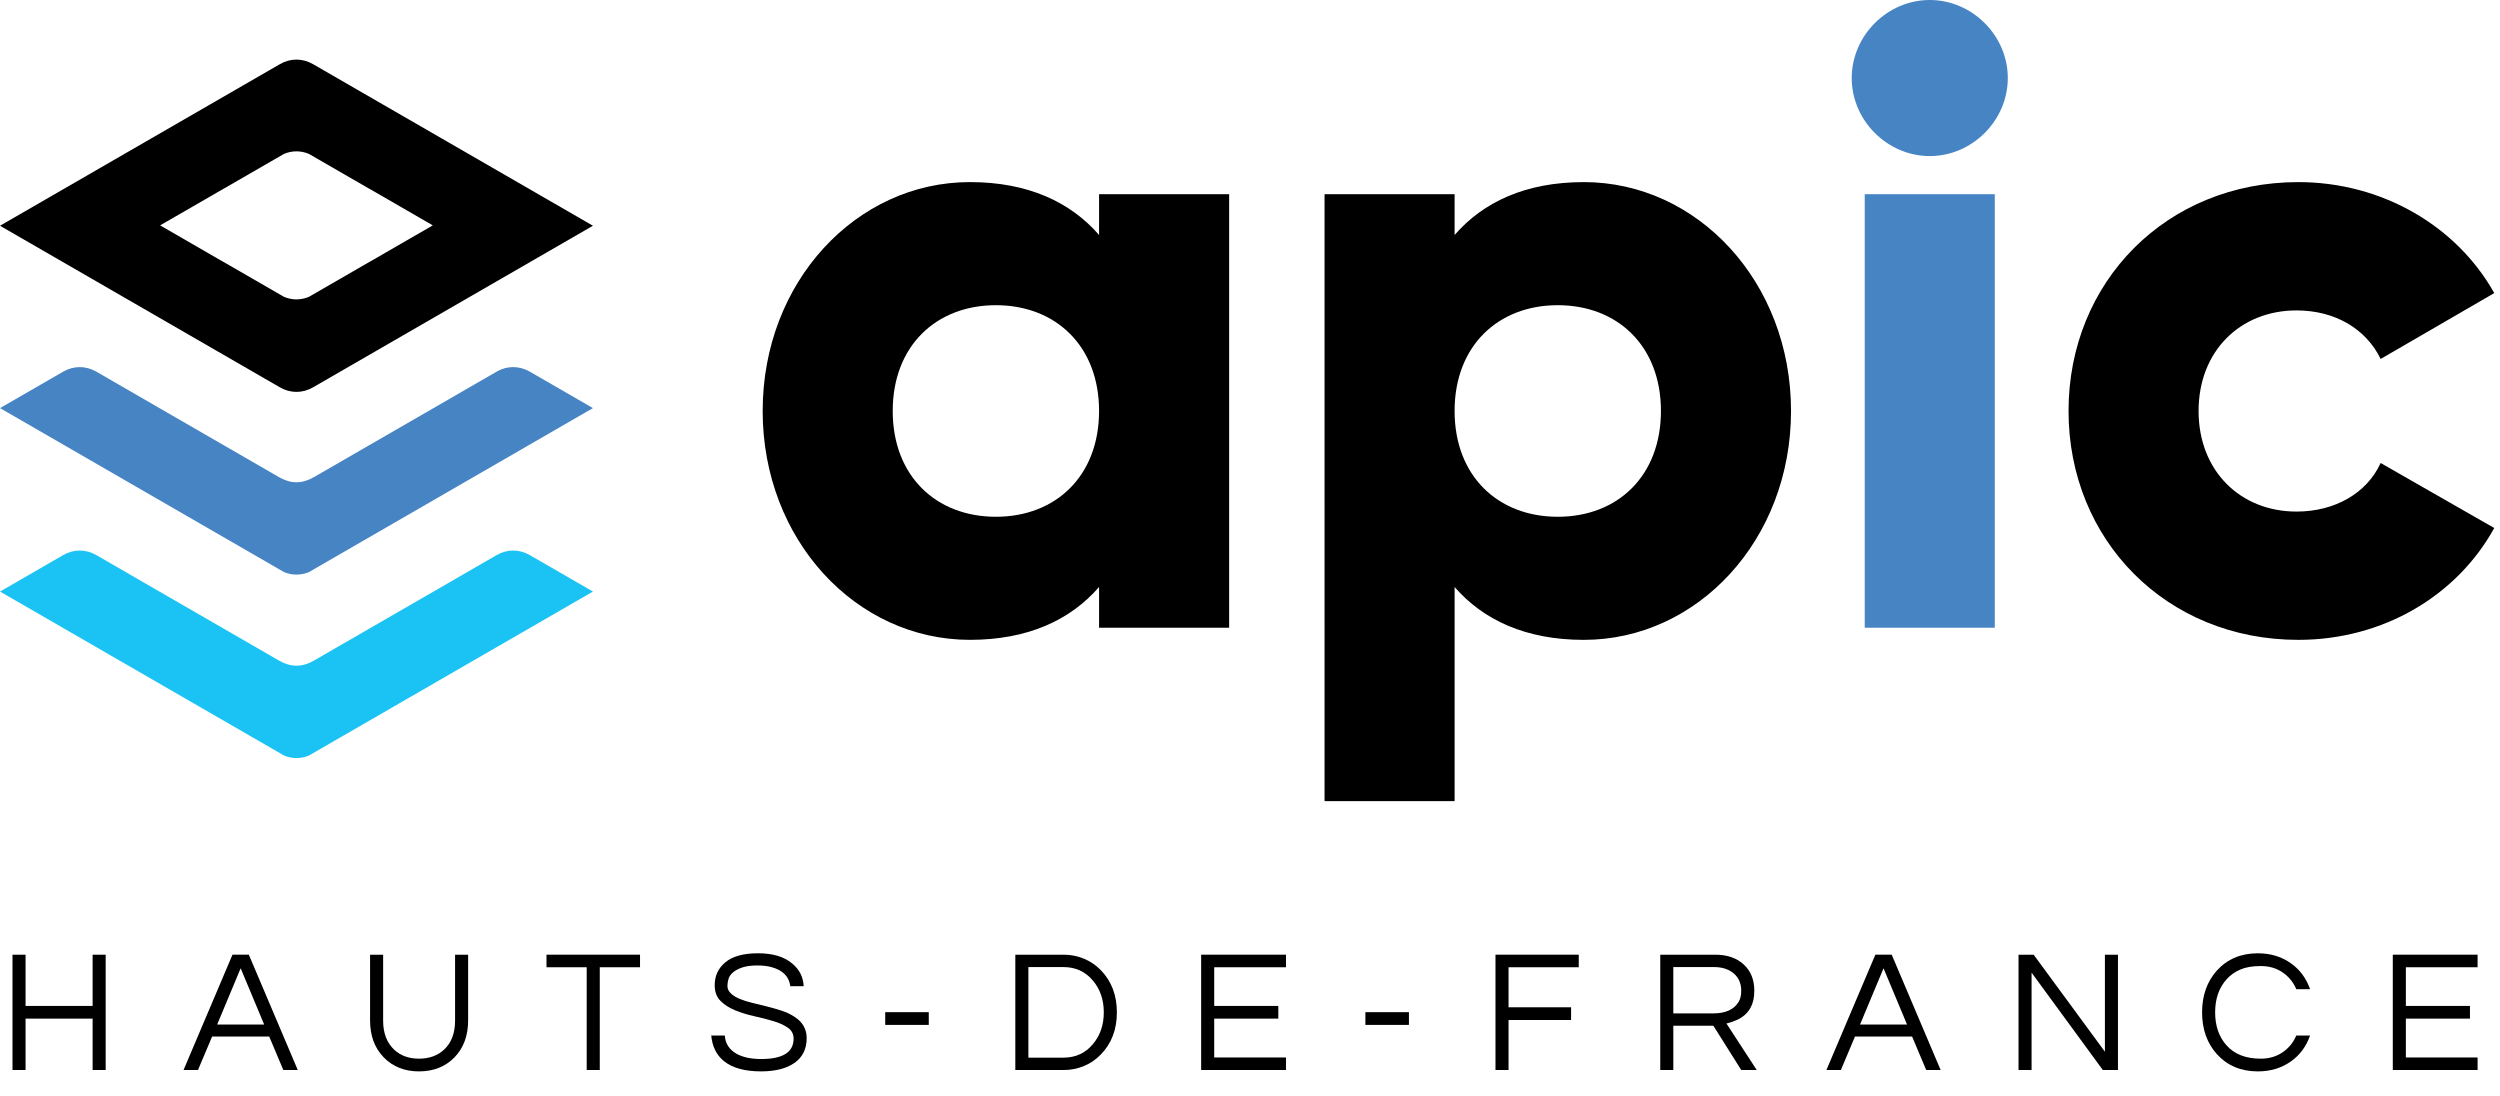 <?xml version="1.0" encoding="utf-8"?>
<!-- Generator: Adobe Illustrator 16.0.0, SVG Export Plug-In . SVG Version: 6.00 Build 0)  -->
<!DOCTYPE svg PUBLIC "-//W3C//DTD SVG 1.1//EN" "http://www.w3.org/Graphics/SVG/1.1/DTD/svg11.dtd">
<svg version="1.1" id="Calque_1" xmlns="http://www.w3.org/2000/svg" xmlns:xlink="http://www.w3.org/1999/xlink" x="0px" y="0px"
	 width="200.035px" height="87.727px" viewBox="0 0 200.035 87.727" enable-background="new 0 0 200.035 87.727"
	 xml:space="preserve">
<path d="M98.349,15.54v34.688H87.941v-3.26c-2.289,2.637-5.689,4.229-10.336,4.229c-9.088,0-16.581-7.978-16.581-18.313
	S68.517,14.57,77.605,14.57c4.646,0,8.047,1.596,10.336,4.232V15.54H98.349z M87.941,32.884c0-5.201-3.469-8.464-8.255-8.464
	c-4.788,0-8.256,3.263-8.256,8.464c0,5.204,3.468,8.465,8.256,8.465C84.473,41.348,87.941,38.088,87.941,32.884"/>
<path d="M143.307,32.884c0,10.338-7.494,18.314-16.582,18.314c-4.647,0-8.047-1.594-10.336-4.229v17.135h-10.406V15.54h10.406v3.263
	c2.289-2.637,5.688-4.232,10.336-4.232C135.813,14.57,143.307,22.549,143.307,32.884 M132.898,32.884
	c0-5.201-3.469-8.464-8.256-8.464s-8.254,3.263-8.254,8.464c0,5.204,3.467,8.465,8.254,8.465S132.898,38.088,132.898,32.884"/>
<path fill="#4784C4" d="M148.164,6.244c0-3.397,2.846-6.244,6.244-6.244s6.244,2.847,6.244,6.244c0,3.4-2.846,6.244-6.244,6.244
	S148.164,9.644,148.164,6.244 M149.205,15.54h10.406v34.688h-10.406V15.54z"/>
<path d="M165.512,32.884c0-10.335,7.838-18.313,18.383-18.313c6.729,0,12.695,3.539,15.68,8.88l-9.09,5.271
	c-1.178-2.429-3.676-3.884-6.729-3.884c-4.509,0-7.839,3.261-7.839,8.047s3.33,8.048,7.839,8.048c3.055,0,5.619-1.457,6.729-3.886
	l9.09,5.202c-2.983,5.412-8.881,8.949-15.68,8.949C173.35,51.198,165.512,43.221,165.512,32.884"/>
<path d="M25.05,5.135c-0.845-0.489-1.813-0.489-2.657,0L0,18.063l22.393,12.928c0.845,0.489,1.813,0.489,2.657,0l22.393-12.928
	L25.05,5.135z M29.576,20.951h-0.007l-4.853,2.801c-0.646,0.272-1.344,0.272-1.99,0.001l-4.854-2.802h-0.008l-5.05-2.916
	l0.004-0.002l-0.004-0.002l5.051-2.916h0.007l4.852-2.801c0.646-0.272,1.345-0.272,1.99-0.001l4.854,2.802h0.008l5.05,2.916
	l-0.004,0.002l0.004,0.002L29.576,20.951z"/>
<path fill="#4784C4" d="M39.733,29.739l-4.647,2.684l-9.959,5.749c-0.95,0.554-1.863,0.552-2.813,0l-9.957-5.749L7.71,29.739
	c-0.846-0.488-1.814-0.488-2.658,0l-5.05,2.915l22.724,13.121c0.648,0.269,1.346,0.269,1.991,0.001l22.726-13.122l-5.049-2.915
	C41.547,29.25,40.579,29.25,39.733,29.739"/>
<path fill="#1AC3F3" d="M39.733,44.417l-4.647,2.685l-9.959,5.749c-0.95,0.553-1.863,0.55-2.813-0.001l-9.957-5.748L7.71,44.417
	c-0.846-0.488-1.814-0.488-2.658,0l-5.05,2.916l22.724,13.119c0.648,0.271,1.346,0.271,1.991,0.002l22.726-13.121l-5.049-2.916
	C41.547,43.929,40.579,43.929,39.733,44.417"/>
<polygon points="8.455,76.39 8.455,85.615 7.41,85.615 7.41,81.504 2.045,81.504 2.045,85.615 1,85.615 1,76.39 2.045,76.39 
	2.045,80.488 7.41,80.488 7.41,76.39 "/>
<path d="M23.825,85.615H22.67l-1.129-2.676h-4.57l-1.129,2.676h-1.156l3.916-9.227h1.308L23.825,85.615z M21.137,81.978
	l-1.881-4.502l-1.881,4.502H21.137z"/>
<path d="M37.457,76.39v5.254c0,1.225-0.365,2.213-1.094,2.961c-0.73,0.748-1.677,1.121-2.836,1.121
	c-1.152,0-2.094-0.373-2.822-1.121c-0.73-0.748-1.094-1.736-1.094-2.961V76.39h1.045v5.281c0,0.994,0.297,1.77,0.891,2.326
	c0.512,0.475,1.172,0.711,1.98,0.711c0.807,0,1.471-0.236,1.992-0.711c0.594-0.547,0.893-1.324,0.893-2.326V76.39H37.457z"/>
<polygon points="51.211,77.394 47.99,77.394 47.99,85.615 46.944,85.615 46.944,77.394 43.727,77.394 43.727,76.388 51.211,76.388 
	"/>
<path d="M58.65,77.804c-0.176,0.152-0.295,0.322-0.354,0.508s-0.091,0.385-0.091,0.594s0.091,0.402,0.271,0.578
	c0.182,0.176,0.42,0.324,0.719,0.445c0.297,0.121,0.635,0.229,1.017,0.32s0.769,0.189,1.163,0.285
	c0.395,0.098,0.783,0.209,1.164,0.334s0.721,0.287,1.018,0.482c0.66,0.418,0.989,0.988,0.989,1.715c0,0.861-0.323,1.521-0.968,1.977
	c-0.646,0.455-1.541,0.684-2.684,0.684c-1.291,0-2.275-0.27-2.953-0.809c-0.605-0.482-0.949-1.17-1.031-2.061h1.086
	c0.037,0.631,0.343,1.113,0.92,1.449c0.502,0.287,1.166,0.432,1.992,0.432c1.729,0,2.592-0.545,2.592-1.631
	c0-0.371-0.154-0.664-0.467-0.879c-0.311-0.213-0.701-0.391-1.17-0.529s-0.975-0.27-1.52-0.389
	c-0.543-0.121-1.049-0.277-1.518-0.469c-0.471-0.189-0.859-0.439-1.172-0.752c-0.311-0.311-0.467-0.73-0.467-1.262
	c0-0.752,0.289-1.365,0.865-1.838c0.576-0.475,1.443-0.711,2.605-0.711c1.17,0,2.076,0.268,2.717,0.807
	c0.586,0.475,0.896,1.082,0.934,1.826h-1.072c-0.094-0.762-0.586-1.268-1.477-1.518c-0.316-0.094-0.709-0.141-1.178-0.141
	c-0.471,0-0.865,0.055-1.186,0.16C59.076,77.521,58.828,77.652,58.65,77.804"/>
<rect x="70.83" y="80.988" width="3.484" height="1.018"/>
<path d="M85.129,76.39c0.547,0,1.078,0.104,1.588,0.313c0.512,0.209,0.963,0.514,1.351,0.912c0.866,0.883,1.298,2.014,1.298,3.389
	s-0.432,2.504-1.298,3.385c-0.388,0.398-0.839,0.705-1.351,0.914c-0.51,0.209-1.041,0.313-1.588,0.313H81.24V76.39H85.129z
	 M85.086,84.627c0.967,0,1.752-0.357,2.354-1.074c0.586-0.688,0.879-1.537,0.879-2.549c0-1.014-0.293-1.863-0.879-2.553
	c-0.603-0.715-1.388-1.072-2.354-1.072h-2.801v7.248H85.086z"/>
<polygon points="97.154,77.394 97.154,80.488 102.283,80.488 102.283,81.504 97.154,81.504 97.154,84.613 102.896,84.613 
	102.896,85.615 96.109,85.615 96.109,76.388 102.896,76.388 102.896,77.394 "/>
<rect x="109.25" y="80.988" width="3.484" height="1.018"/>
<polygon points="120.705,77.394 120.705,80.597 125.709,80.597 125.709,81.615 120.705,81.615 120.705,85.615 119.66,85.615 
	119.66,76.388 126.322,76.388 126.322,77.394 "/>
<path d="M133.889,85.615h-1.045V76.39h4.416c0.939,0,1.69,0.26,2.258,0.779c0.565,0.512,0.851,1.213,0.851,2.104
	c0,1.154-0.478,1.939-1.435,2.357c-0.271,0.121-0.535,0.209-0.795,0.264l2.424,3.721h-1.24l-2.229-3.541h-3.205V85.615z
	 M133.889,81.086h3.19c0.985,0,1.663-0.307,2.034-0.92c0.141-0.23,0.209-0.529,0.209-0.893c0-0.584-0.2-1.045-0.598-1.385
	c-0.4-0.34-0.93-0.51-1.59-0.51h-3.246V81.086z"/>
<path d="M155.278,85.615h-1.155l-1.129-2.676h-4.57l-1.129,2.676h-1.156l3.916-9.227h1.308L155.278,85.615z M152.59,81.978
	l-1.881-4.502l-1.881,4.502H152.59z"/>
<polygon points="169.467,76.39 169.467,85.615 168.254,85.615 162.555,77.826 162.555,85.615 161.51,85.615 161.51,76.39 
	162.721,76.39 168.422,84.152 168.422,76.39 "/>
<path d="M180.895,84.709c0.658,0,1.236-0.168,1.733-0.502c0.496-0.334,0.866-0.783,1.108-1.352h1.102
	c-0.307,0.875-0.814,1.561-1.52,2.063c-0.752,0.539-1.641,0.809-2.662,0.809c-1.348,0-2.438-0.459-3.275-1.379
	c-0.789-0.883-1.184-1.998-1.184-3.344c0-1.35,0.395-2.463,1.184-3.346c0.838-0.92,1.928-1.381,3.275-1.381
	c1.021,0,1.91,0.271,2.662,0.811c0.705,0.5,1.213,1.188,1.52,2.061h-1.102c-0.242-0.566-0.612-1.016-1.108-1.352
	c-0.497-0.334-1.075-0.5-1.733-0.5c-0.66,0-1.209,0.094-1.646,0.283c-0.437,0.191-0.804,0.453-1.101,0.789
	c-0.604,0.678-0.906,1.557-0.906,2.635c0,1.076,0.302,1.953,0.906,2.633C178.779,84.351,179.695,84.709,180.895,84.709"/>
<polygon points="192.502,77.394 192.502,80.488 197.631,80.488 197.631,81.504 192.502,81.504 192.502,84.613 198.242,84.613 
	198.242,85.615 191.457,85.615 191.457,76.388 198.242,76.388 198.242,77.394 "/>
</svg>

